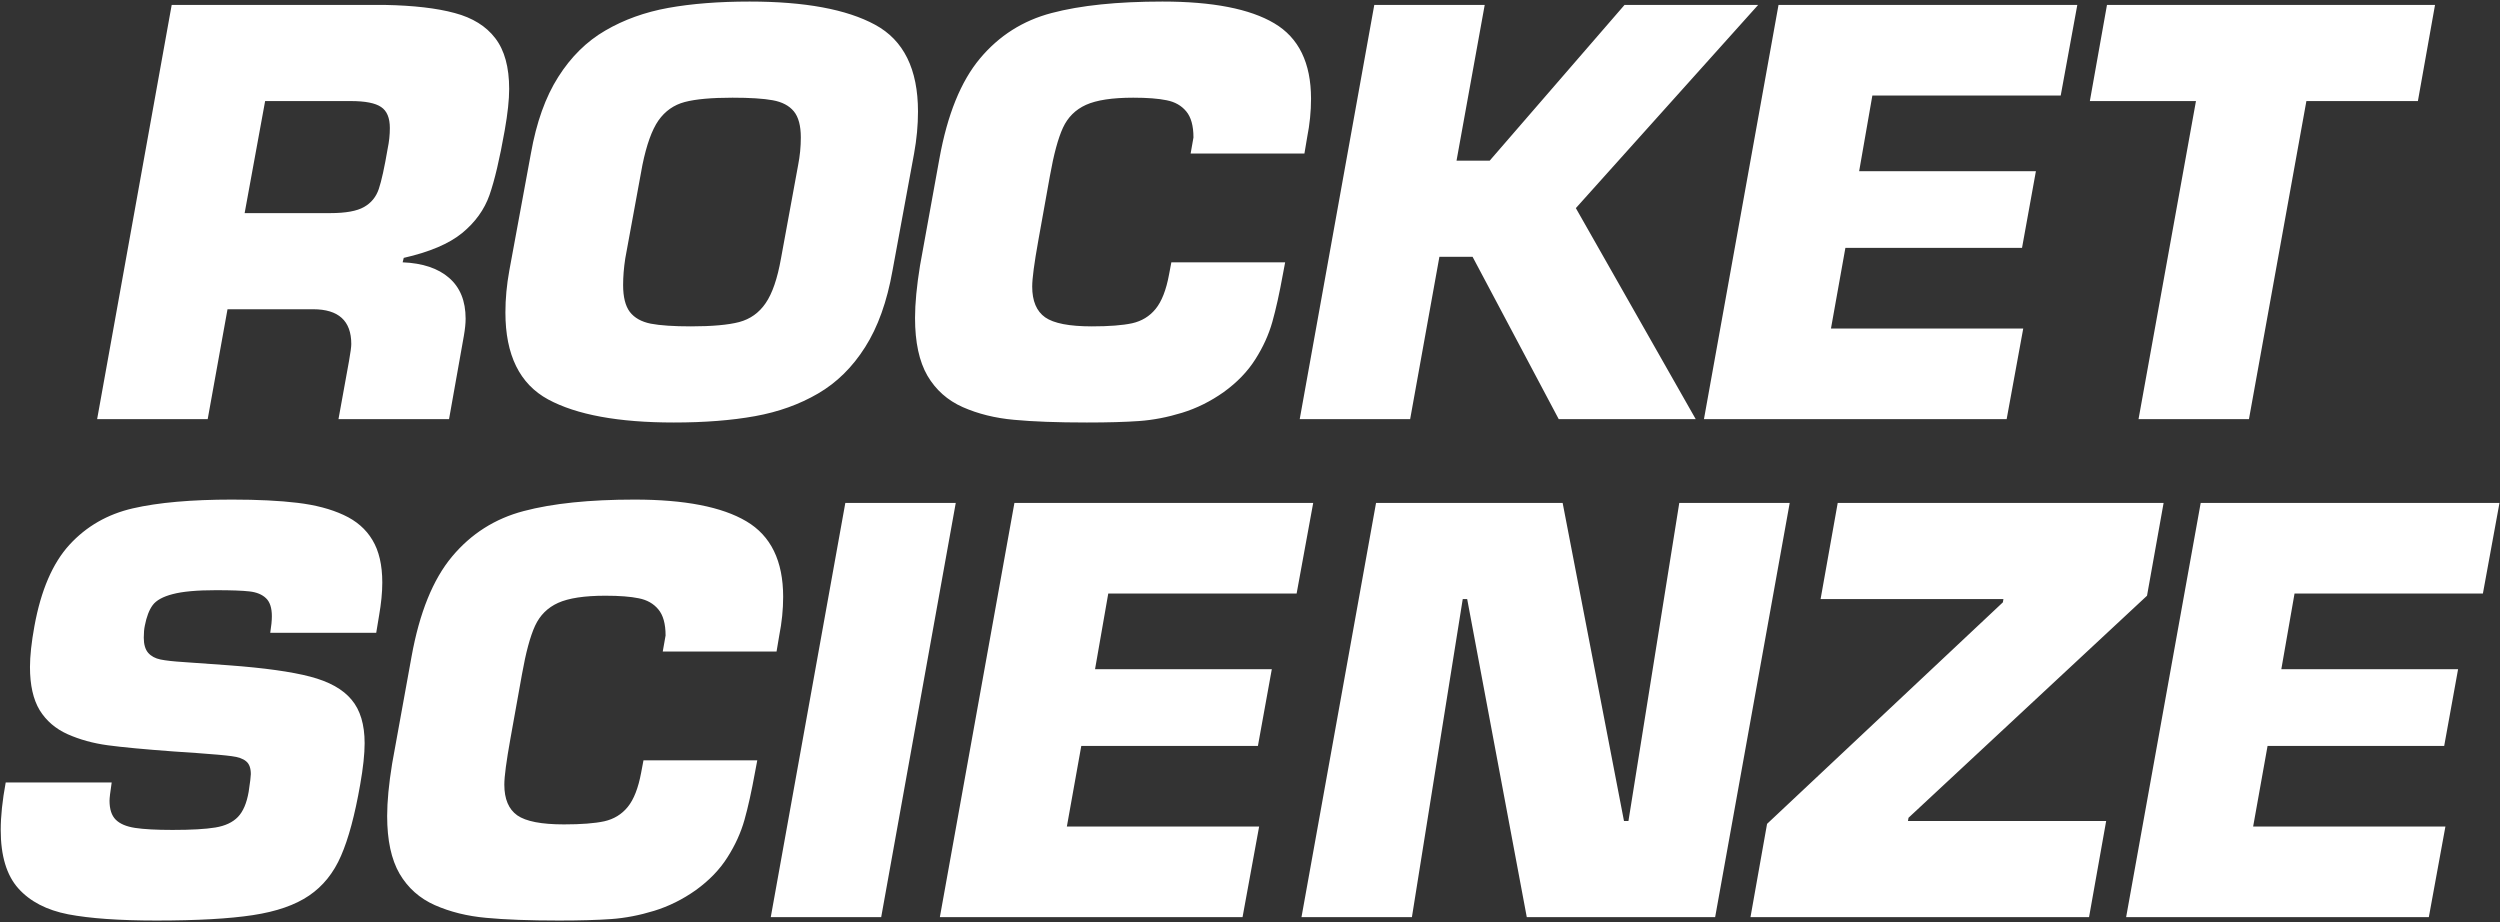 <?xml version="1.0" encoding="UTF-8"?> <svg xmlns="http://www.w3.org/2000/svg" width="507" height="187" viewBox="0 0 507 187" fill="none"><rect x="0" y="0" width="507" height="187" fill="#333333" stroke="none"/> <path d="M63.502 62.715H46.139L42.12 85H19.698L34.819 1H78.049C83.864 1.109 88.586 1.656 92.213 2.641C95.841 3.607 98.584 5.311 100.444 7.754C102.321 10.197 103.26 13.624 103.26 18.035C103.26 20.223 102.959 23.021 102.358 26.43C101.337 32.208 100.307 36.583 99.268 39.555C98.229 42.508 96.379 45.078 93.717 47.266C91.056 49.435 87.109 51.112 81.877 52.297L81.659 53.199C85.706 53.363 88.841 54.411 91.065 56.344C93.307 58.276 94.428 61.038 94.428 64.629C94.428 65.577 94.31 66.734 94.073 68.102L91.065 85H68.643L70.776 73.242C71.086 71.492 71.241 70.335 71.241 69.769C71.241 65.066 68.661 62.715 63.502 62.715ZM49.612 43.219H66.975C70.092 43.219 72.371 42.809 73.811 41.988C75.269 41.168 76.272 39.947 76.819 38.324C77.366 36.702 77.967 33.967 78.623 30.121C78.915 28.736 79.061 27.35 79.061 25.965C79.061 23.905 78.469 22.483 77.284 21.699C76.117 20.897 74.066 20.496 71.131 20.496H53.768L49.612 43.219ZM136.649 85.684C125.438 85.684 116.943 84.125 111.165 81.008C105.386 77.872 102.497 71.993 102.497 63.371C102.497 60.6 102.761 57.766 103.29 54.867L107.665 31.133C108.777 24.844 110.627 19.667 113.215 15.602C115.804 11.518 118.985 8.383 122.758 6.195C126.532 3.99 130.788 2.458 135.528 1.602C140.286 0.745 145.782 0.316 152.016 0.316C163.209 0.316 171.695 1.884 177.473 5.02C183.27 8.155 186.169 14.025 186.169 22.629C186.169 25.4 185.904 28.234 185.376 31.133L181.001 54.867C179.889 61.156 178.038 66.333 175.45 70.398C172.88 74.463 169.699 77.599 165.907 79.805C162.133 82.01 157.868 83.542 153.11 84.398C148.37 85.255 142.883 85.684 136.649 85.684ZM140.122 66.188C144.406 66.188 147.669 65.896 149.911 65.312C152.153 64.711 153.939 63.435 155.27 61.484C156.619 59.534 157.658 56.508 158.387 52.406L161.86 33.484C162.225 31.625 162.407 29.756 162.407 27.879C162.407 25.491 161.933 23.723 160.985 22.574C160.037 21.426 158.615 20.678 156.719 20.332C154.842 19.986 152.117 19.812 148.544 19.812C144.296 19.812 141.07 20.104 138.864 20.688C136.658 21.271 134.881 22.52 133.532 24.434C132.201 26.348 131.117 29.365 130.278 33.484L126.805 52.406C126.514 54.302 126.368 56.098 126.368 57.793C126.368 60.236 126.824 62.059 127.735 63.262C128.665 64.465 130.077 65.258 131.973 65.641C133.887 66.005 136.603 66.188 140.122 66.188ZM237.55 53.199H260.628L260.163 55.66C259.47 59.488 258.759 62.697 258.03 65.285C257.301 67.874 256.153 70.398 254.585 72.859C253.035 75.32 250.903 77.535 248.186 79.504C245.507 81.4 242.681 82.803 239.71 83.715C236.738 84.626 233.849 85.182 231.042 85.383C228.235 85.583 224.689 85.684 220.405 85.684C214.39 85.684 209.468 85.501 205.64 85.137C201.811 84.79 198.348 83.934 195.249 82.566C192.168 81.199 189.78 79.076 188.085 76.195C186.408 73.297 185.569 69.396 185.569 64.492C185.569 61.557 185.906 58.012 186.581 53.855L190.518 32.145C192.123 23.267 194.857 16.513 198.722 11.883C202.586 7.253 207.435 4.172 213.268 2.641C219.12 1.091 226.612 0.316 235.745 0.316C245.899 0.316 253.455 1.784 258.413 4.719C263.39 7.654 265.878 12.758 265.878 20.031C265.878 22.602 265.613 25.217 265.085 27.879L264.538 31.133H241.46L242.034 27.879C242.034 25.509 241.542 23.741 240.558 22.574C239.591 21.408 238.27 20.66 236.593 20.332C234.934 19.986 232.673 19.812 229.811 19.812C225.582 19.812 222.392 20.296 220.241 21.262C218.108 22.228 216.55 23.777 215.565 25.91C214.581 28.043 213.697 31.315 212.913 35.727L210.561 48.824C209.741 53.382 209.331 56.48 209.331 58.121C209.331 61.038 210.206 63.116 211.956 64.356C213.706 65.577 216.86 66.188 221.417 66.188C224.935 66.188 227.66 65.978 229.593 65.559C231.543 65.121 233.129 64.155 234.35 62.66C235.59 61.147 236.502 58.814 237.085 55.66L237.55 53.199ZM301.099 1L295.384 32.582H302.11L329.454 1H356.552L319.583 42.207L343.892 85H316.11L298.638 52.078H291.911L285.978 85H263.583L278.704 1H301.099ZM379.714 19.375L377.035 34.715H412.882L410.066 50.273H374.245L371.32 66.625H410.312L406.949 85H345.562L360.683 1H421.277L417.913 19.375H379.714ZM467.736 20.496L456.087 85H433.693L445.341 20.496H423.822L427.295 1H493.822L490.349 20.496H467.736ZM1.157 158.684H22.65C22.358 160.616 22.212 161.846 22.212 162.375C22.212 164.107 22.631 165.392 23.47 166.23C24.308 167.069 25.612 167.625 27.38 167.898C29.167 168.172 31.701 168.309 34.982 168.309C38.81 168.309 41.708 168.145 43.677 167.816C45.664 167.488 47.186 166.777 48.243 165.684C49.301 164.59 50.03 162.885 50.431 160.57C50.723 158.638 50.868 157.444 50.868 156.988C50.868 155.767 50.549 154.901 49.911 154.391C49.292 153.862 48.316 153.516 46.986 153.352C45.673 153.169 43.349 152.96 40.013 152.723L35.2 152.395C29.239 151.957 24.782 151.538 21.829 151.137C18.876 150.736 16.169 149.988 13.708 148.895C11.266 147.801 9.379 146.178 8.048 144.027C6.736 141.858 6.079 138.941 6.079 135.277C6.079 133.035 6.38 130.264 6.982 126.965C8.312 119.691 10.682 114.195 14.091 110.477C17.518 106.74 21.802 104.279 26.943 103.094C32.102 101.909 38.81 101.316 47.068 101.316C52.263 101.316 56.684 101.535 60.329 101.973C63.975 102.41 67.092 103.23 69.681 104.434C72.269 105.618 74.22 107.314 75.532 109.52C76.863 111.725 77.529 114.596 77.529 118.133C77.529 120.12 77.31 122.362 76.872 124.859L76.298 128.332H54.806C55.025 126.965 55.134 125.844 55.134 124.969C55.134 123.273 54.733 122.052 53.931 121.305C53.147 120.557 52.035 120.102 50.595 119.938C49.155 119.773 46.895 119.691 43.814 119.691C39.949 119.691 37.023 119.956 35.036 120.484C33.049 120.995 31.691 121.742 30.962 122.727C30.251 123.693 29.723 125.069 29.376 126.855C29.23 127.53 29.157 128.35 29.157 129.316C29.157 130.684 29.458 131.714 30.06 132.406C30.661 133.081 31.491 133.527 32.548 133.746C33.624 133.965 35.182 134.138 37.224 134.266L46.411 134.922C53.575 135.451 59.072 136.216 62.9 137.219C66.746 138.221 69.544 139.78 71.294 141.895C73.062 143.991 73.947 146.935 73.947 150.727C73.947 152.914 73.646 155.712 73.044 159.121C71.969 165.283 70.674 170.095 69.161 173.559C67.667 177.022 65.507 179.711 62.681 181.625C59.874 183.539 56.073 184.861 51.279 185.59C46.503 186.319 39.986 186.684 31.728 186.684C24.199 186.684 18.238 186.264 13.845 185.426C9.452 184.569 6.07 182.81 3.7 180.148C1.331 177.487 0.146 173.54 0.146 168.309C0.146 165.538 0.483 162.329 1.157 158.684ZM130.496 154.199H153.574L153.109 156.66C152.416 160.488 151.705 163.697 150.976 166.285C150.247 168.874 149.098 171.398 147.531 173.859C145.981 176.32 143.848 178.535 141.132 180.504C138.453 182.4 135.627 183.803 132.656 184.715C129.684 185.626 126.795 186.182 123.988 186.383C121.181 186.583 117.635 186.684 113.351 186.684C107.335 186.684 102.414 186.501 98.585 186.137C94.757 185.79 91.294 184.934 88.195 183.566C85.114 182.199 82.726 180.076 81.031 177.195C79.354 174.297 78.515 170.396 78.515 165.492C78.515 162.557 78.852 159.012 79.527 154.855L83.464 133.145C85.069 124.267 87.803 117.513 91.668 112.883C95.532 108.253 100.381 105.172 106.214 103.641C112.066 102.091 119.558 101.316 128.691 101.316C138.845 101.316 146.401 102.784 151.359 105.719C156.335 108.654 158.824 113.758 158.824 121.031C158.824 123.602 158.559 126.217 158.031 128.879L157.484 132.133H134.406L134.98 128.879C134.98 126.509 134.488 124.741 133.503 123.574C132.537 122.408 131.216 121.66 129.539 121.332C127.88 120.986 125.619 120.812 122.757 120.812C118.528 120.812 115.338 121.296 113.187 122.262C111.054 123.228 109.496 124.777 108.511 126.91C107.527 129.043 106.643 132.315 105.859 136.727L103.507 149.824C102.687 154.382 102.277 157.48 102.277 159.121C102.277 162.038 103.152 164.116 104.902 165.355C106.652 166.577 109.806 167.188 114.363 167.188C117.881 167.188 120.606 166.978 122.539 166.559C124.489 166.121 126.075 165.155 127.296 163.66C128.536 162.147 129.447 159.814 130.031 156.66L130.496 154.199ZM193.826 102L178.705 186H156.31L171.431 102H193.826ZM224.754 120.375L222.074 135.715H257.922L255.105 151.273H219.285L216.359 167.625H255.352L251.988 186H190.602L205.723 102H266.316L262.953 120.375H224.754ZM296.643 121.496L286.334 186H263.94L279.061 102H316.905L329.346 166.504H330.248L340.557 102H362.951L347.83 186H309.631L297.545 121.496H296.643ZM438.778 102L435.415 120.812L387.043 165.848L386.934 166.504H427.129L423.657 186H354.997L358.36 167.078L406.184 122.152L406.293 121.496H369.215L372.688 102H438.778ZM465.331 120.375L462.651 135.715H498.499L495.682 151.273H459.862L456.936 167.625H495.928L492.565 186H431.178L446.3 102H506.893L503.53 120.375H465.331Z" fill="white"></path> </svg> 